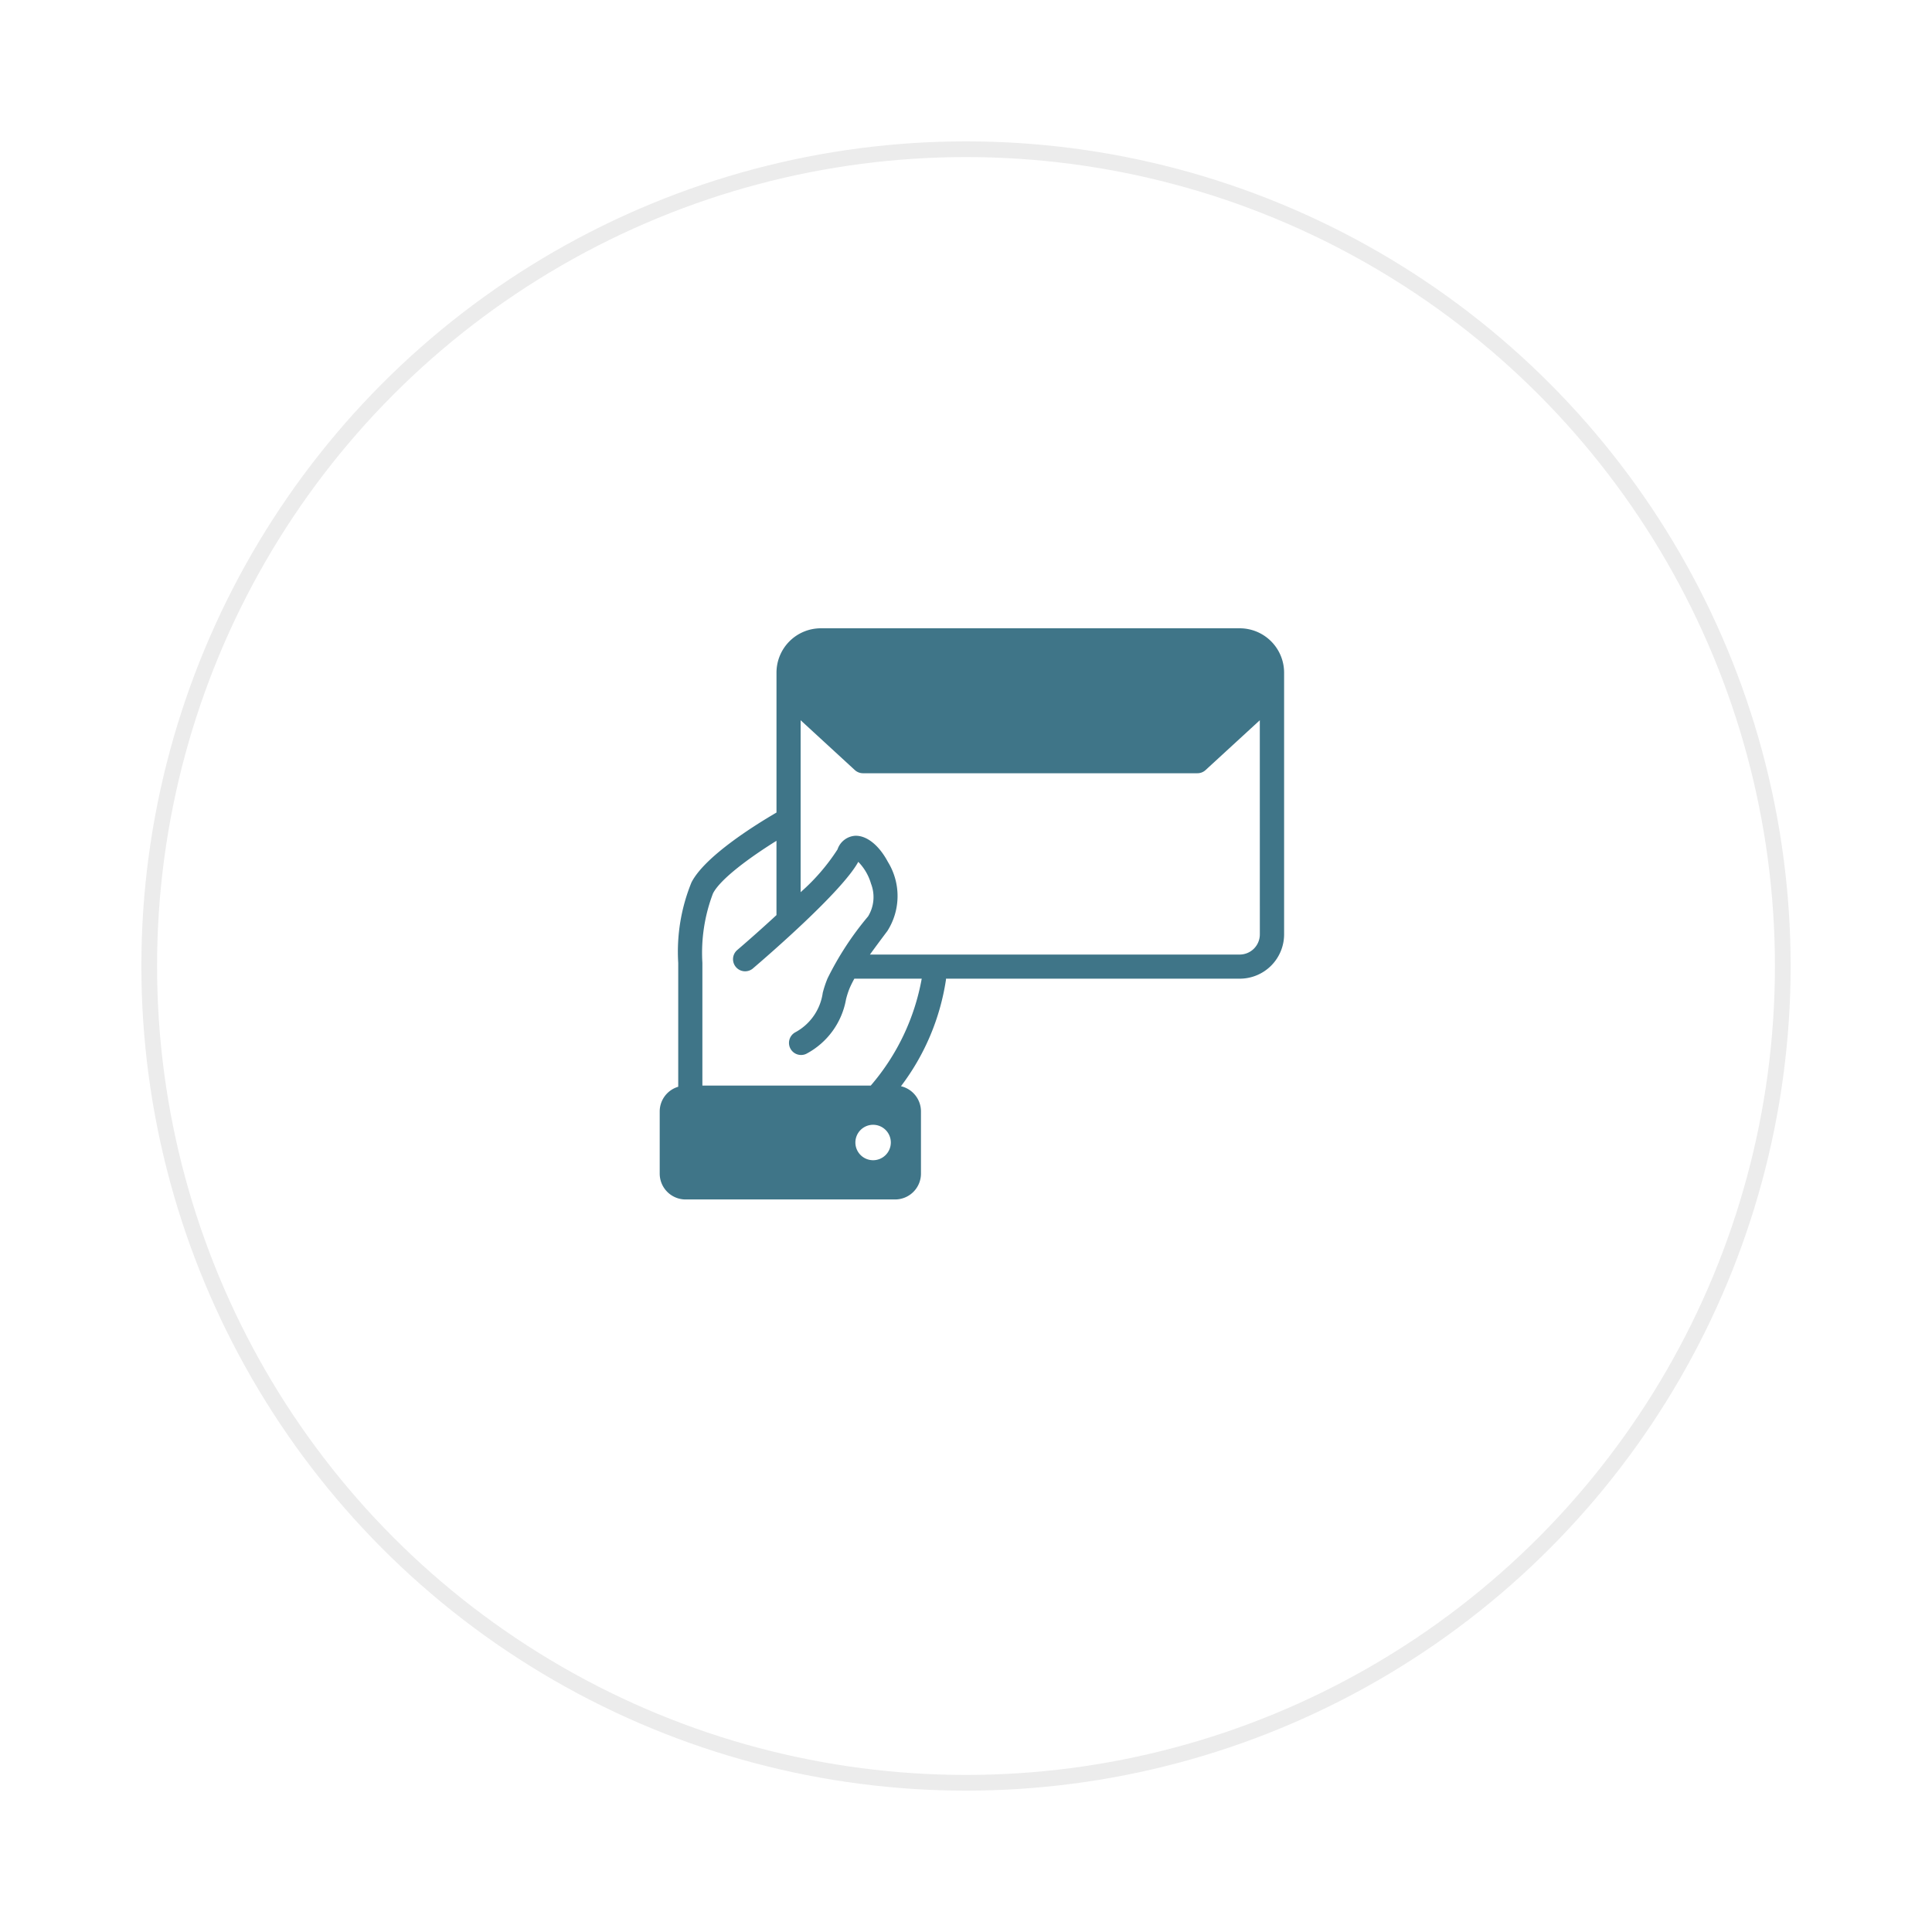 <svg xmlns="http://www.w3.org/2000/svg" xmlns:xlink="http://www.w3.org/1999/xlink" width="123" height="123" viewBox="0 0 123 123">
  <defs>
    <filter id="Ellisse_2" x="0" y="0" width="123" height="123" filterUnits="userSpaceOnUse">
      <feOffset dy="3" input="SourceAlpha"/>
      <feGaussianBlur stdDeviation="3" result="blur"/>
      <feFlood flood-opacity="0.09"/>
      <feComposite operator="in" in2="blur"/>
      <feComposite in="SourceGraphic"/>
    </filter>
  </defs>
  <g id="Raggruppa_36" data-name="Raggruppa 36" transform="translate(-627 -823)">
    <g transform="matrix(1, 0, 0, 1, 627, 823)" filter="url(#Ellisse_2)">
      <g id="Ellisse_2-2" data-name="Ellisse 2" transform="translate(9 6)" fill="#fff" stroke="#ececec" stroke-width="1">
        <circle cx="52.5" cy="52.5" r="52.5" stroke="none"/>
        <circle cx="52.5" cy="52.5" r="52" fill="none"/>
      </g>
    </g>
    <path id="Tracciato_8" data-name="Tracciato 8" d="M114.04,6.622H87.371A2.824,2.824,0,0,0,84.55,9.443v8.909c-1.485.868-4.576,2.815-5.413,4.449a11.678,11.678,0,0,0-.843,5.123V35.81a1.641,1.641,0,0,0-1.179,1.566v3.968a1.647,1.647,0,0,0,1.641,1.641h13.35a1.647,1.647,0,0,0,1.642-1.641V37.376a1.648,1.648,0,0,0-1.274-1.6,14.882,14.882,0,0,0,2.867-6.788.585.585,0,0,0,0-.059h18.705a2.824,2.824,0,0,0,2.821-2.821V9.444A2.827,2.827,0,0,0,114.04,6.622ZM90.7,40.487a1.128,1.128,0,1,1,1.129-1.128A1.129,1.129,0,0,1,90.7,40.487Zm-.148-4.753H79.832V27.923a10.638,10.638,0,0,1,.675-4.422c.475-.929,2.366-2.307,4.042-3.35v4.73c-.885.818-1.78,1.61-2.516,2.24a.77.77,0,0,0,1,1.17c.975-.832,5.7-4.918,6.724-6.8a3.3,3.3,0,0,1,.811,1.391,2.357,2.357,0,0,1-.189,2.084A19.49,19.49,0,0,0,87.8,28.913a6.66,6.66,0,0,0-.305.917,3.388,3.388,0,0,1-1.724,2.5.769.769,0,0,0,.344,1.457.758.758,0,0,0,.344-.081,4.886,4.886,0,0,0,2.518-3.463,5.228,5.228,0,0,1,.229-.708c.092-.211.188-.4.3-.606h4.29A14.311,14.311,0,0,1,90.552,35.734Zm24.77-9.623a1.284,1.284,0,0,1-1.282,1.282H90.5c.293-.406.648-.886,1.109-1.5a4.145,4.145,0,0,0,.033-4.4c-.578-1.081-1.364-1.692-2.093-1.661a1.274,1.274,0,0,0-1.114.868,12.96,12.96,0,0,1-2.348,2.722V12.476l3.453,3.174a.772.772,0,0,0,.521.2h21.284a.764.764,0,0,0,.52-.2l3.455-3.174Z" transform="translate(591.885 856.378)" fill="#3f7588"/>
  </g>
</svg>
